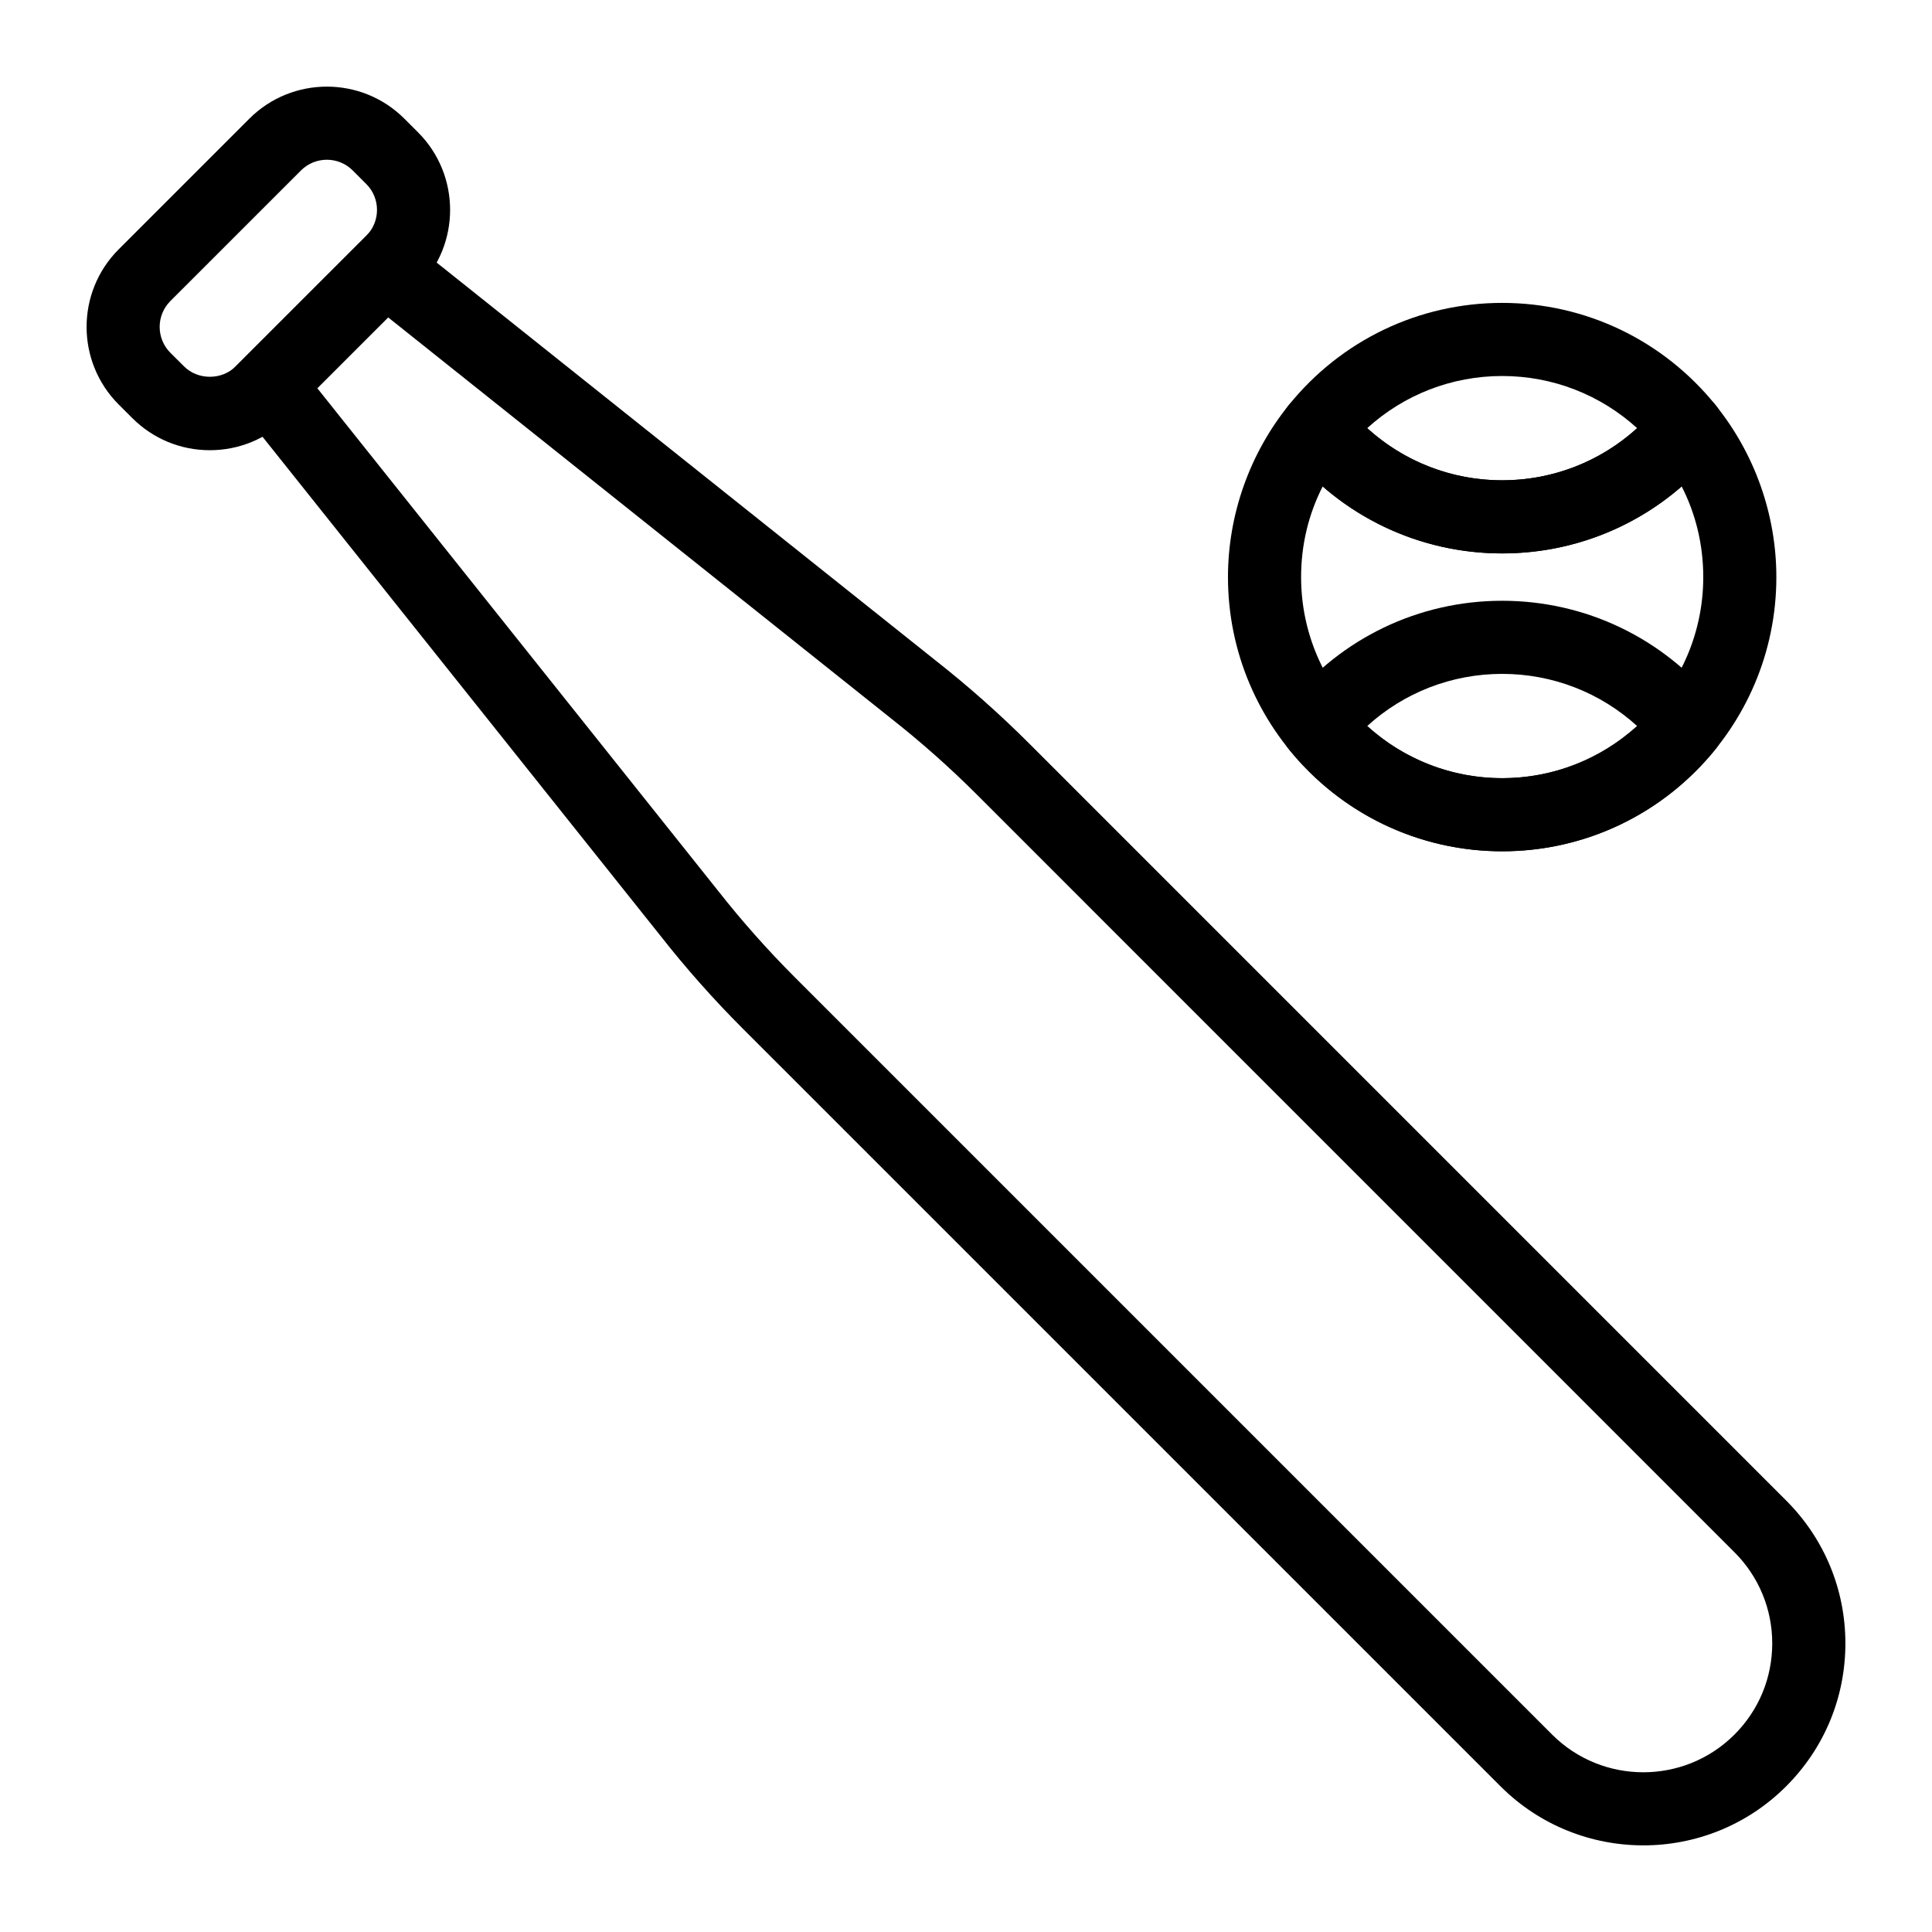 <?xml version="1.0" encoding="UTF-8"?>
<!-- Uploaded to: ICON Repo, www.iconrepo.com, Generator: ICON Repo Mixer Tools -->
<svg fill="#000000" width="800px" height="800px" version="1.1" viewBox="144 144 512 512" xmlns="http://www.w3.org/2000/svg">
 <g>
  <path d="m542.09 369.6c-40.07 0-72.664-32.594-72.664-72.664 0-16.5 5.715-32.68 16.09-45.547 3.672-4.559 11.402-4.559 15.082 0 10.195 12.648 25.32 19.898 41.492 19.898 16.176 0 31.301-7.246 41.492-19.898 3.672-4.551 11.402-4.559 15.082 0 10.375 12.859 16.09 29.039 16.09 45.547 0 40.066-32.594 72.664-72.664 72.664zm-47.566-96.688c-3.766 7.379-5.719 15.527-5.719 24.023 0 29.379 23.906 53.289 53.289 53.289 29.383 0 53.289-23.91 53.289-53.289 0-8.496-1.953-16.645-5.719-24.031-13.109 11.402-29.875 17.758-47.566 17.758-17.699 0-34.461-6.352-47.574-17.75z"/>
  <path d="m579.5 633.04c-13.711 0-27.426-5.223-37.859-15.66l-200.78-200.77c-7.719-7.719-15.039-15.973-21.758-24.523l-116.96-146.67 43.258-43.25 146.71 117c8.488 6.672 16.742 13.992 24.469 21.703l200.78 200.79c10.113 10.113 15.688 23.559 15.688 37.855 0 14.305-5.574 27.75-15.688 37.863-10.434 10.441-24.148 15.664-37.859 15.664zm-351.42-386.17 106.21 133.19c6.293 8.004 13.094 15.668 20.27 22.852l200.77 200.77c13.32 13.32 35 13.32 48.32 0 6.453-6.453 10.012-15.035 10.012-24.164 0-9.121-3.559-17.703-10.012-24.156l-200.77-200.79c-7.18-7.172-14.855-13.977-22.797-20.219l-133.23-106.25z"/>
  <path d="m199.61 263.31c-7.762 0-15.062-3.027-20.555-8.516l-3.602-3.594c-11.34-11.344-11.34-29.785-0.004-41.121l34.621-34.621c11.336-11.336 29.766-11.336 41.102 0l3.613 3.613c11.332 11.336 11.332 29.766-0.004 41.102l-34.621 34.621c-5.488 5.488-12.789 8.516-20.551 8.516zm31.016-76.977c-2.484 0-4.969 0.945-6.856 2.828l-34.621 34.617c-3.781 3.785-3.781 9.926 0 13.711l3.606 3.594c3.672 3.691 10.047 3.684 13.699 0.012l34.625-34.621c3.773-3.773 3.773-9.926 0-13.699l-3.613-3.613c-1.887-1.883-4.363-2.828-6.84-2.828z"/>
  <path d="m542.09 290.66c-22.062 0-42.688-9.879-56.574-27.105-2.863-3.547-2.863-8.609-0.004-12.168 13.891-17.23 34.512-27.117 56.582-27.117 22.07 0 42.691 9.887 56.582 27.117 2.856 3.559 2.856 8.621-0.004 12.168-13.895 17.227-34.516 27.105-56.582 27.105zm-35.766-33.191c9.742 8.855 22.395 13.812 35.766 13.812s26.023-4.957 35.766-13.812c-9.742-8.867-22.391-13.824-35.766-13.824s-26.023 4.957-35.766 13.824z"/>
  <path d="m542.09 369.6c-22.062 0-42.688-9.879-56.574-27.105-2.863-3.547-2.863-8.609-0.004-12.168 13.891-17.23 34.512-27.117 56.582-27.117 22.07 0 42.691 9.887 56.582 27.117 2.856 3.559 2.856 8.621-0.004 12.168-13.895 17.227-34.516 27.105-56.582 27.105zm-35.766-33.191c9.742 8.855 22.395 13.812 35.766 13.812s26.023-4.957 35.766-13.812c-9.742-8.867-22.391-13.824-35.766-13.824s-26.023 4.957-35.766 13.824z"/>
 </g>
</svg>